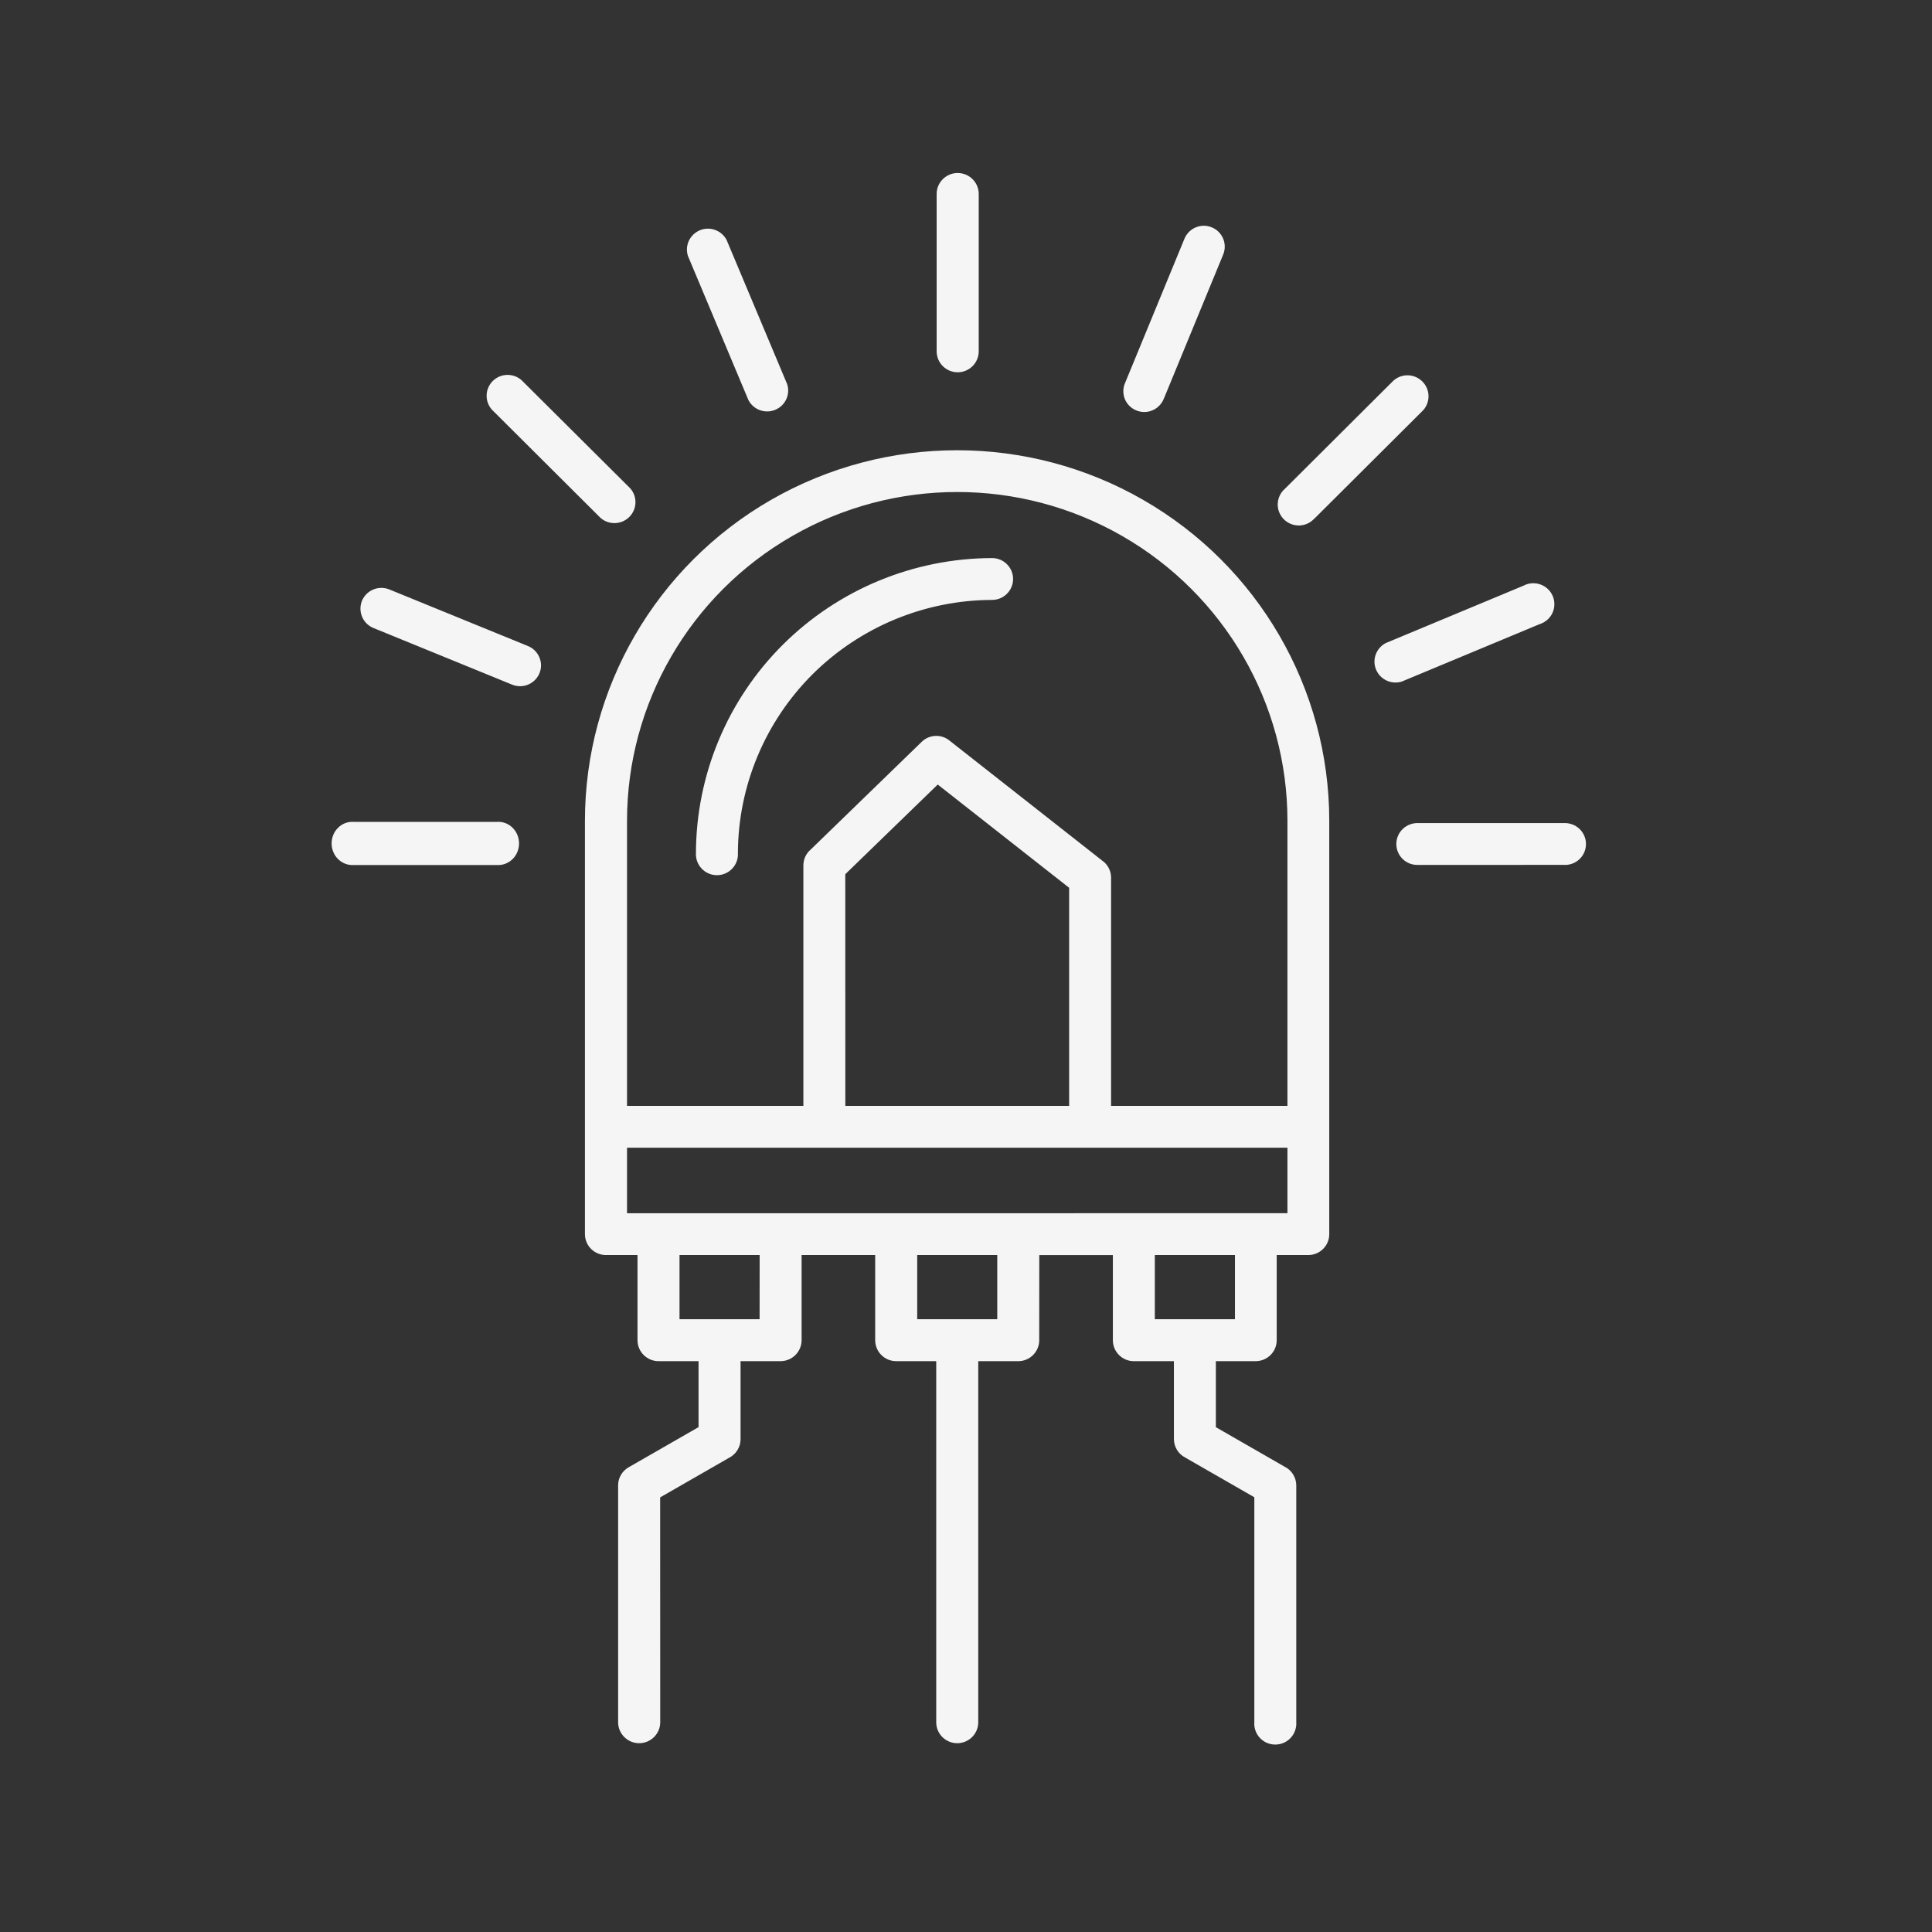 <?xml version="1.0" encoding="UTF-8"?>
<svg xmlns="http://www.w3.org/2000/svg" width="134" height="134" viewBox="0 0 134 134" fill="none">
  <rect x="0" y="0" width="134" height="134" fill="#333333" stroke="none"/>
  <path fill-rule="evenodd" clip-rule="evenodd" d="M47.13 87.047V91.5H52.684L52.688 87.047H47.13ZM63.615 87.047V91.5H69.168V87.047H63.615ZM89.295 79.603H43.489V84.15L89.295 84.145V79.603ZM82.868 91.5H85.654V87.047H80.096V91.5H82.868ZM67.85 94.407V119.454C67.85 120.252 67.199 120.905 66.392 120.905C65.585 120.905 64.935 120.252 64.935 119.454V94.407H62.158C61.351 94.407 60.701 93.754 60.701 92.951V87.047H55.598V92.951C55.598 93.754 54.943 94.407 54.136 94.407H51.364V99.819C51.364 100.372 51.046 100.878 50.543 101.124L45.787 103.856L45.792 119.454C45.792 120.253 45.137 120.905 44.33 120.905C43.528 120.905 42.872 120.253 42.872 119.454V103.019C42.872 102.499 43.153 102.022 43.603 101.767L48.45 98.983V94.407H45.673C44.871 94.407 44.216 93.755 44.216 92.951V87.048H42.028C41.225 87.048 40.57 86.4 40.57 85.597V56.933C40.57 47.749 45.493 39.264 53.477 34.671C61.465 30.081 71.305 30.081 79.289 34.671C87.278 39.265 92.195 47.75 92.195 56.933V85.597C92.195 86.4 91.545 87.048 90.738 87.048H88.55V92.951C88.55 93.755 87.899 94.407 87.092 94.407H84.33V98.987L89.176 101.772V101.767C89.627 102.027 89.903 102.504 89.907 103.02V119.454C89.931 119.856 89.789 120.248 89.513 120.542C89.238 120.835 88.853 121 88.45 121C88.046 121 87.662 120.835 87.387 120.542C87.111 120.248 86.969 119.856 86.998 119.454V103.847L82.241 101.115V101.11C81.738 100.869 81.42 100.364 81.42 99.806V94.408H78.643C77.836 94.408 77.186 93.756 77.186 92.952V87.049H72.083L72.079 92.952C72.079 93.756 71.428 94.408 70.621 94.408L67.85 94.407ZM74.153 61.575L65.04 54.414L58.627 60.634L58.631 76.7H74.153V61.569L74.153 61.575ZM56.239 58.913L63.929 51.45C64.475 50.921 65.334 50.902 65.903 51.403L76.398 59.651V59.656C76.811 59.92 77.063 60.379 77.063 60.87V76.7H89.295V56.933C89.295 48.784 84.928 41.254 77.841 37.18C70.759 33.106 62.025 33.106 54.943 37.18C47.856 41.255 43.489 48.784 43.489 56.933V76.7H55.721V60.02C55.721 59.594 55.91 59.188 56.238 58.914L56.239 58.913ZM51.179 59.164C51.198 54.513 53.059 50.056 56.358 46.766C59.662 43.481 64.138 41.623 68.808 41.609C69.611 41.609 70.266 40.962 70.266 40.158C70.266 39.355 69.611 38.707 68.808 38.707C63.364 38.721 58.152 40.881 54.302 44.71C50.452 48.543 48.288 53.738 48.269 59.155C48.245 59.557 48.388 59.949 48.663 60.242C48.938 60.535 49.323 60.701 49.726 60.701C50.13 60.701 50.514 60.535 50.789 60.242C51.065 59.949 51.207 59.557 51.178 59.155L51.179 59.164ZM98.399 59.991V59.986C98 60.015 97.602 59.873 97.307 59.599C97.013 59.325 96.847 58.942 96.847 58.54C96.847 58.138 97.013 57.755 97.307 57.481C97.602 57.207 98 57.065 98.399 57.089H108.448C108.851 57.065 109.245 57.207 109.54 57.481C109.834 57.755 110 58.138 110 58.54C110 58.942 109.834 59.325 109.54 59.599C109.245 59.873 108.851 60.015 108.448 59.986L98.399 59.991ZM97.231 47.271C96.51 47.498 95.731 47.139 95.442 46.444C95.152 45.749 95.447 44.95 96.116 44.601L105.68 40.616H105.676C106.041 40.427 106.464 40.399 106.848 40.54C107.233 40.677 107.541 40.971 107.698 41.349C107.854 41.722 107.845 42.148 107.674 42.516C107.503 42.885 107.18 43.164 106.791 43.287L97.227 47.271L97.231 47.271ZM67.883 24.365C67.883 25.169 67.228 25.821 66.421 25.821C65.619 25.821 64.964 25.169 64.964 24.365V13.451C64.964 12.652 65.619 12 66.421 12C67.228 12 67.883 12.652 67.883 13.451V24.365ZM54.596 26.643C54.829 27.362 54.468 28.137 53.766 28.425C53.063 28.714 52.261 28.421 51.91 27.75L47.714 17.752C47.481 17.034 47.842 16.264 48.544 15.97C49.242 15.682 50.044 15.975 50.395 16.642L54.596 26.643ZM91.175 35.96L98.718 28.444C99.225 27.868 99.197 26.993 98.646 26.454C98.1 25.911 97.227 25.887 96.648 26.398L89.115 33.904C88.811 34.168 88.636 34.547 88.621 34.944C88.607 35.345 88.764 35.738 89.049 36.021C89.333 36.305 89.723 36.456 90.126 36.447C90.529 36.432 90.909 36.253 91.175 35.95L91.175 35.96ZM80.713 27.674H80.709C80.566 28.028 80.281 28.317 79.925 28.463C79.569 28.614 79.171 28.614 78.815 28.468C78.454 28.321 78.169 28.042 78.022 27.688C77.875 27.329 77.875 26.932 78.027 26.577L82.156 16.547C82.465 15.814 83.31 15.464 84.045 15.767C84.786 16.07 85.137 16.906 84.843 17.643L80.713 27.674ZM43.708 33.866L36.166 26.36C35.586 25.859 34.718 25.887 34.177 26.426C33.636 26.965 33.607 27.83 34.11 28.406L41.648 35.917C42.227 36.428 43.1 36.399 43.646 35.856C44.192 35.312 44.221 34.442 43.708 33.866ZM36.597 44.799C36.958 44.941 37.252 45.219 37.404 45.579C37.561 45.933 37.566 46.34 37.414 46.699C37.267 47.058 36.977 47.342 36.616 47.488C36.256 47.635 35.852 47.63 35.491 47.474L25.908 43.56C25.547 43.414 25.262 43.135 25.115 42.78C24.963 42.426 24.963 42.024 25.106 41.67C25.253 41.315 25.538 41.032 25.894 40.885C26.25 40.738 26.653 40.738 27.009 40.885L36.597 44.799Z" fill="#F5F5F5"></path>
  <path fill-rule="evenodd" clip-rule="evenodd" d="M24.534 59.997C24.135 60.022 23.746 59.875 23.455 59.592C23.164 59.309 23 58.913 23 58.498C23 58.083 23.164 57.687 23.455 57.404C23.746 57.121 24.135 56.974 24.534 57.004H34.466C34.865 56.974 35.254 57.121 35.545 57.404C35.836 57.687 36 58.083 36 58.498C36 58.913 35.836 59.309 35.545 59.592C35.254 59.875 34.865 60.022 34.466 59.997H24.534Z" fill="#F5F5F5"></path>
</svg>
